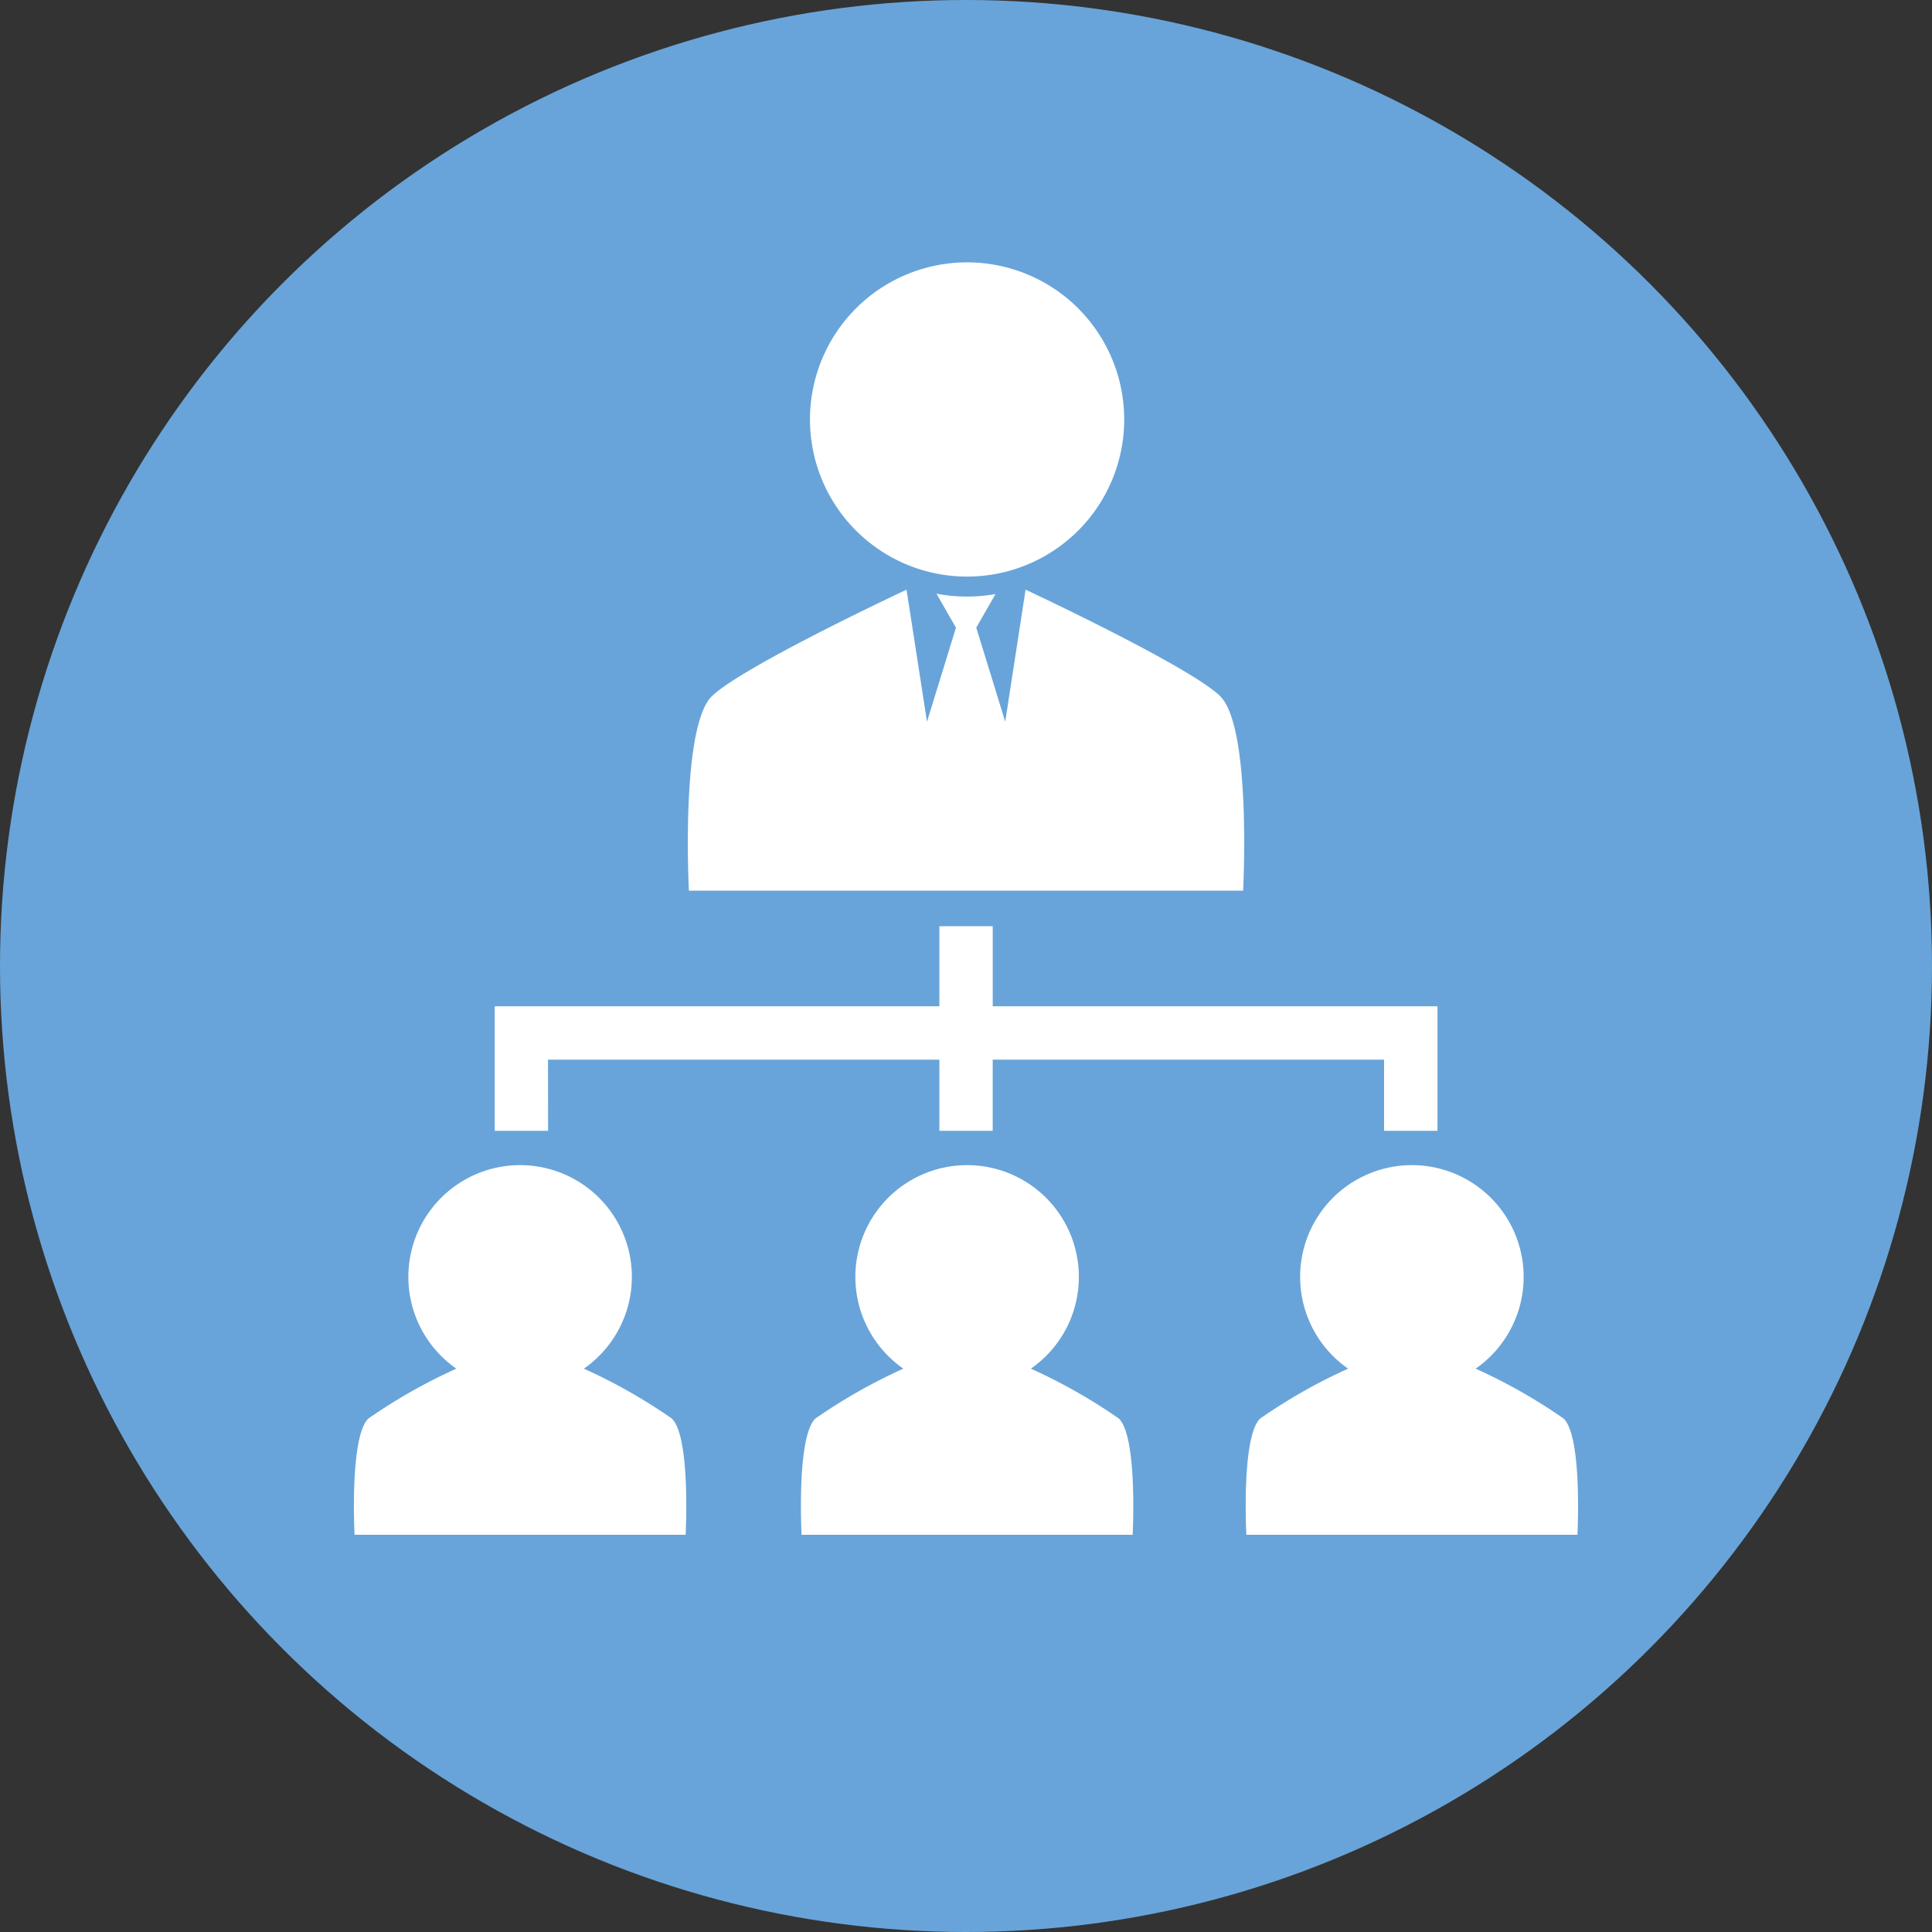 <svg xmlns="http://www.w3.org/2000/svg" xmlns:xlink="http://www.w3.org/1999/xlink" width="108" height="108" viewBox="0 0 108 108">
  <rect x="0" y="0" width="108" height="108" fill="#333333" stroke="none"/>
  <defs>
    <clipPath id="clip-path">
      <rect id="長方形_209" data-name="長方形 209" width="68.431" height="71.135" fill="none"/>
    </clipPath>
  </defs>
  <g id="グループ_819" data-name="グループ 819" transform="translate(13996 8219)">
    <circle id="楕円形_1" data-name="楕円形 1" cx="54" cy="54" r="54" transform="translate(-13996 -8219)" fill="#68a4d9"/>
    <path id="パス_120" data-name="パス 120" d="M17.079,73.969H38.956v3.977h2.982V73.969H63.816v3.977H66.8V70.985H41.939V66.511H38.956v4.473H14.1v6.961h2.983Z" transform="translate(-13982.445 -8233.733)" fill="#fff"/>
    <g id="グループ_72" data-name="グループ 72" transform="translate(-13976.215 -8204.334)">
      <g id="グループ_71" data-name="グループ 71" clip-path="url(#clip-path)">
        <path id="パス_121" data-name="パス 121" d="M63.2,38.731c-1.783-1.7-10.866-5.938-10.866-5.938l-1.138,7.378-1.62-5.257,1.077-1.876a9.241,9.241,0,0,1-3.3-.02l1.089,1.9-1.62,5.257L45.68,32.793S36.6,37.035,34.814,38.731s-1.3,10.887-1.3,10.887H64.494s.486-9.191-1.3-10.887" transform="translate(-14.788 -14.495)" fill="#fff"/>
        <path id="パス_122" data-name="パス 122" d="M63.254,8.783A8.783,8.783,0,1,1,54.471,0a8.783,8.783,0,0,1,8.783,8.783" transform="translate(-20.195 0)" fill="#fff"/>
        <path id="パス_123" data-name="パス 123" d="M62.55,104.611a30.711,30.711,0,0,0-4.914-2.787,6.247,6.247,0,1,0-7.129,0,30.72,30.72,0,0,0-4.915,2.787c-1.066,1.014-.774,6.5-.774,6.5H63.325s.29-5.491-.775-6.5" transform="translate(-19.794 -39.981)" fill="#fff"/>
        <path id="パス_124" data-name="パス 124" d="M17.768,104.611a30.711,30.711,0,0,0-4.914-2.787,6.247,6.247,0,1,0-7.129,0,30.721,30.721,0,0,0-4.915,2.787c-1.066,1.014-.774,6.5-.774,6.5H18.543s.29-5.491-.775-6.5" transform="translate(0 -39.981)" fill="#fff"/>
        <path id="パス_125" data-name="パス 125" d="M107.11,104.611a30.712,30.712,0,0,0-4.914-2.787,6.247,6.247,0,1,0-7.129,0,30.72,30.72,0,0,0-4.915,2.787c-1.066,1.014-.774,6.5-.774,6.5h18.507s.29-5.491-.775-6.5" transform="translate(-39.491 -39.981)" fill="#fff"/>
      </g>
    </g>
  </g>
</svg>
